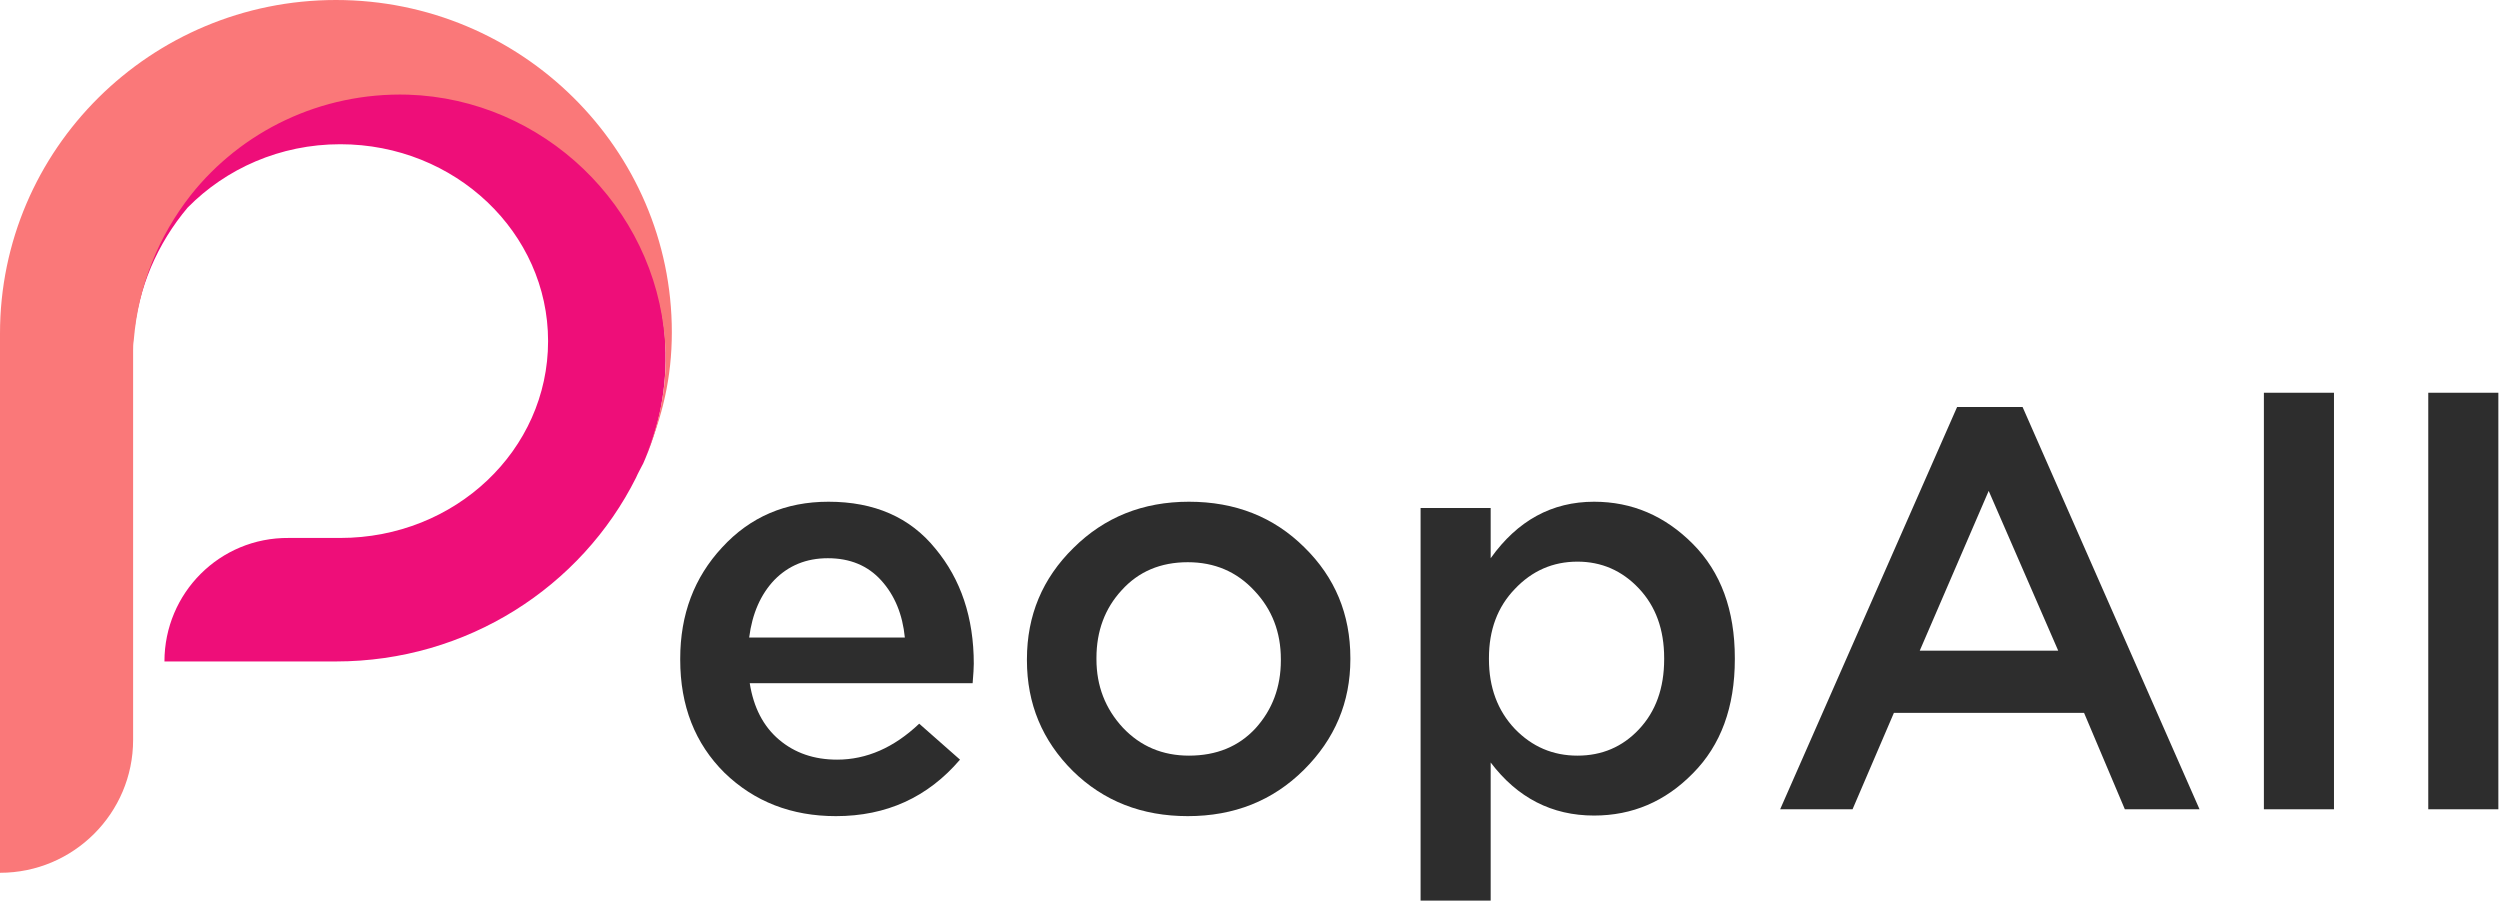 <svg width="347" height="125" viewBox="0 0 347 125" fill="none" xmlns="http://www.w3.org/2000/svg">
<path d="M22.825 91.81H46.617C64.832 91.81 80.693 81.455 88.275 66.314C88.537 65.705 88.885 65.096 89.147 64.574C89.321 64.312 89.408 63.964 89.582 63.616C91.761 58.482 92.72 52.739 92.284 46.735C90.89 28.026 75.377 13.146 56.639 12.537C44.438 12.102 33.545 17.671 26.485 26.46C22.041 32.116 19.165 38.99 18.555 46.648C19.165 39.948 21.866 33.769 26.05 28.809C31.366 23.414 38.861 20.02 47.227 20.02C63.176 20.02 76.074 32.29 76.074 47.344C76.074 62.485 63.176 74.668 47.227 74.668H40.081C30.494 74.581 22.825 82.325 22.825 91.81Z" fill="#EE0E79"/>
<path d="M0 46.293V121.143C10.197 121.143 18.476 112.876 18.476 102.695V101.303C18.476 100.781 18.476 49.165 18.476 48.643C18.476 48.208 18.476 47.773 18.563 47.251C19.173 39.68 22.049 32.719 26.494 27.062C33.466 18.274 44.447 12.792 56.648 13.14C75.385 13.749 90.898 28.629 92.292 47.251C92.728 53.255 91.66 58.351 89.569 63.485C91.922 57.916 93.251 52.472 93.251 46.119C93.251 20.71 72.335 0 46.626 0C20.916 0 0 20.71 0 46.293Z" fill="#FA7879"/>
<path d="M116.024 113.279C109.858 113.279 104.701 111.272 100.555 107.259C96.462 103.194 94.415 97.967 94.415 91.578V91.42C94.415 85.295 96.355 80.147 100.236 75.976C104.117 71.752 109.034 69.64 114.988 69.64C121.367 69.64 126.31 71.805 129.819 76.134C133.381 80.411 135.161 85.744 135.161 92.132C135.161 92.66 135.108 93.558 135.002 94.825H104.063C104.595 98.204 105.951 100.818 108.13 102.666C110.31 104.514 112.994 105.438 116.184 105.438C120.277 105.438 124.078 103.775 127.586 100.448L133.248 105.438C128.782 110.665 123.041 113.279 116.024 113.279ZM103.984 88.489H125.593C125.274 85.269 124.184 82.629 122.323 80.57C120.463 78.51 117.991 77.481 114.908 77.481C111.931 77.481 109.459 78.484 107.492 80.49C105.578 82.497 104.409 85.163 103.984 88.489Z" fill="#2D2D2D"/>
<path d="M164.865 113.279C158.486 113.279 153.17 111.193 148.917 107.022C144.665 102.798 142.538 97.676 142.538 91.657V91.499C142.538 85.427 144.691 80.279 148.997 76.055C153.303 71.778 158.646 69.64 165.025 69.64C171.457 69.64 176.799 71.752 181.052 75.976C185.305 80.147 187.431 85.269 187.431 91.341V91.499C187.431 97.465 185.278 102.587 180.972 106.863C176.666 111.14 171.297 113.279 164.865 113.279ZM165.025 104.883C168.852 104.883 171.935 103.616 174.274 101.082C176.613 98.495 177.783 95.353 177.783 91.657V91.499C177.783 87.75 176.56 84.582 174.115 81.995C171.67 79.355 168.586 78.035 164.865 78.035C161.091 78.035 158.034 79.329 155.695 81.916C153.356 84.45 152.187 87.592 152.187 91.341V91.499C152.187 95.195 153.409 98.363 155.855 101.003C158.3 103.59 161.357 104.883 165.025 104.883Z" fill="#2D2D2D"/>
<path d="M197.177 125V70.511H206.905V77.481C210.627 72.254 215.411 69.64 221.258 69.64C226.521 69.64 231.093 71.594 234.973 75.501C238.854 79.408 240.794 84.688 240.794 91.341V91.499C240.794 98.152 238.854 103.431 234.973 107.339C231.146 111.246 226.574 113.199 221.258 113.199C215.411 113.199 210.627 110.744 206.905 105.834V125H197.177ZM210.254 101.161C212.647 103.643 215.544 104.883 218.946 104.883C222.348 104.883 225.192 103.669 227.478 101.24C229.817 98.759 230.986 95.512 230.986 91.499V91.341C230.986 87.381 229.817 84.16 227.478 81.678C225.139 79.197 222.295 77.956 218.946 77.956C215.544 77.956 212.647 79.223 210.254 81.757C207.862 84.239 206.666 87.433 206.666 91.341V91.499C206.666 95.406 207.862 98.627 210.254 101.161Z" fill="#2D2D2D"/>
<path d="M247.085 112.328L271.645 56.493H280.735L305.295 112.328H294.929L289.267 98.944H262.874L257.133 112.328H247.085ZM266.462 90.311H285.679L276.031 68.135L266.462 90.311Z" fill="#2D2D2D"/>
<path d="M314.228 112.328V54.513H323.956V112.328H314.228Z" fill="#2D2D2D"/>
<path d="M337.044 112.328V54.513H346.772V112.328H337.044Z" fill="#2D2D2D"/>
</svg>
